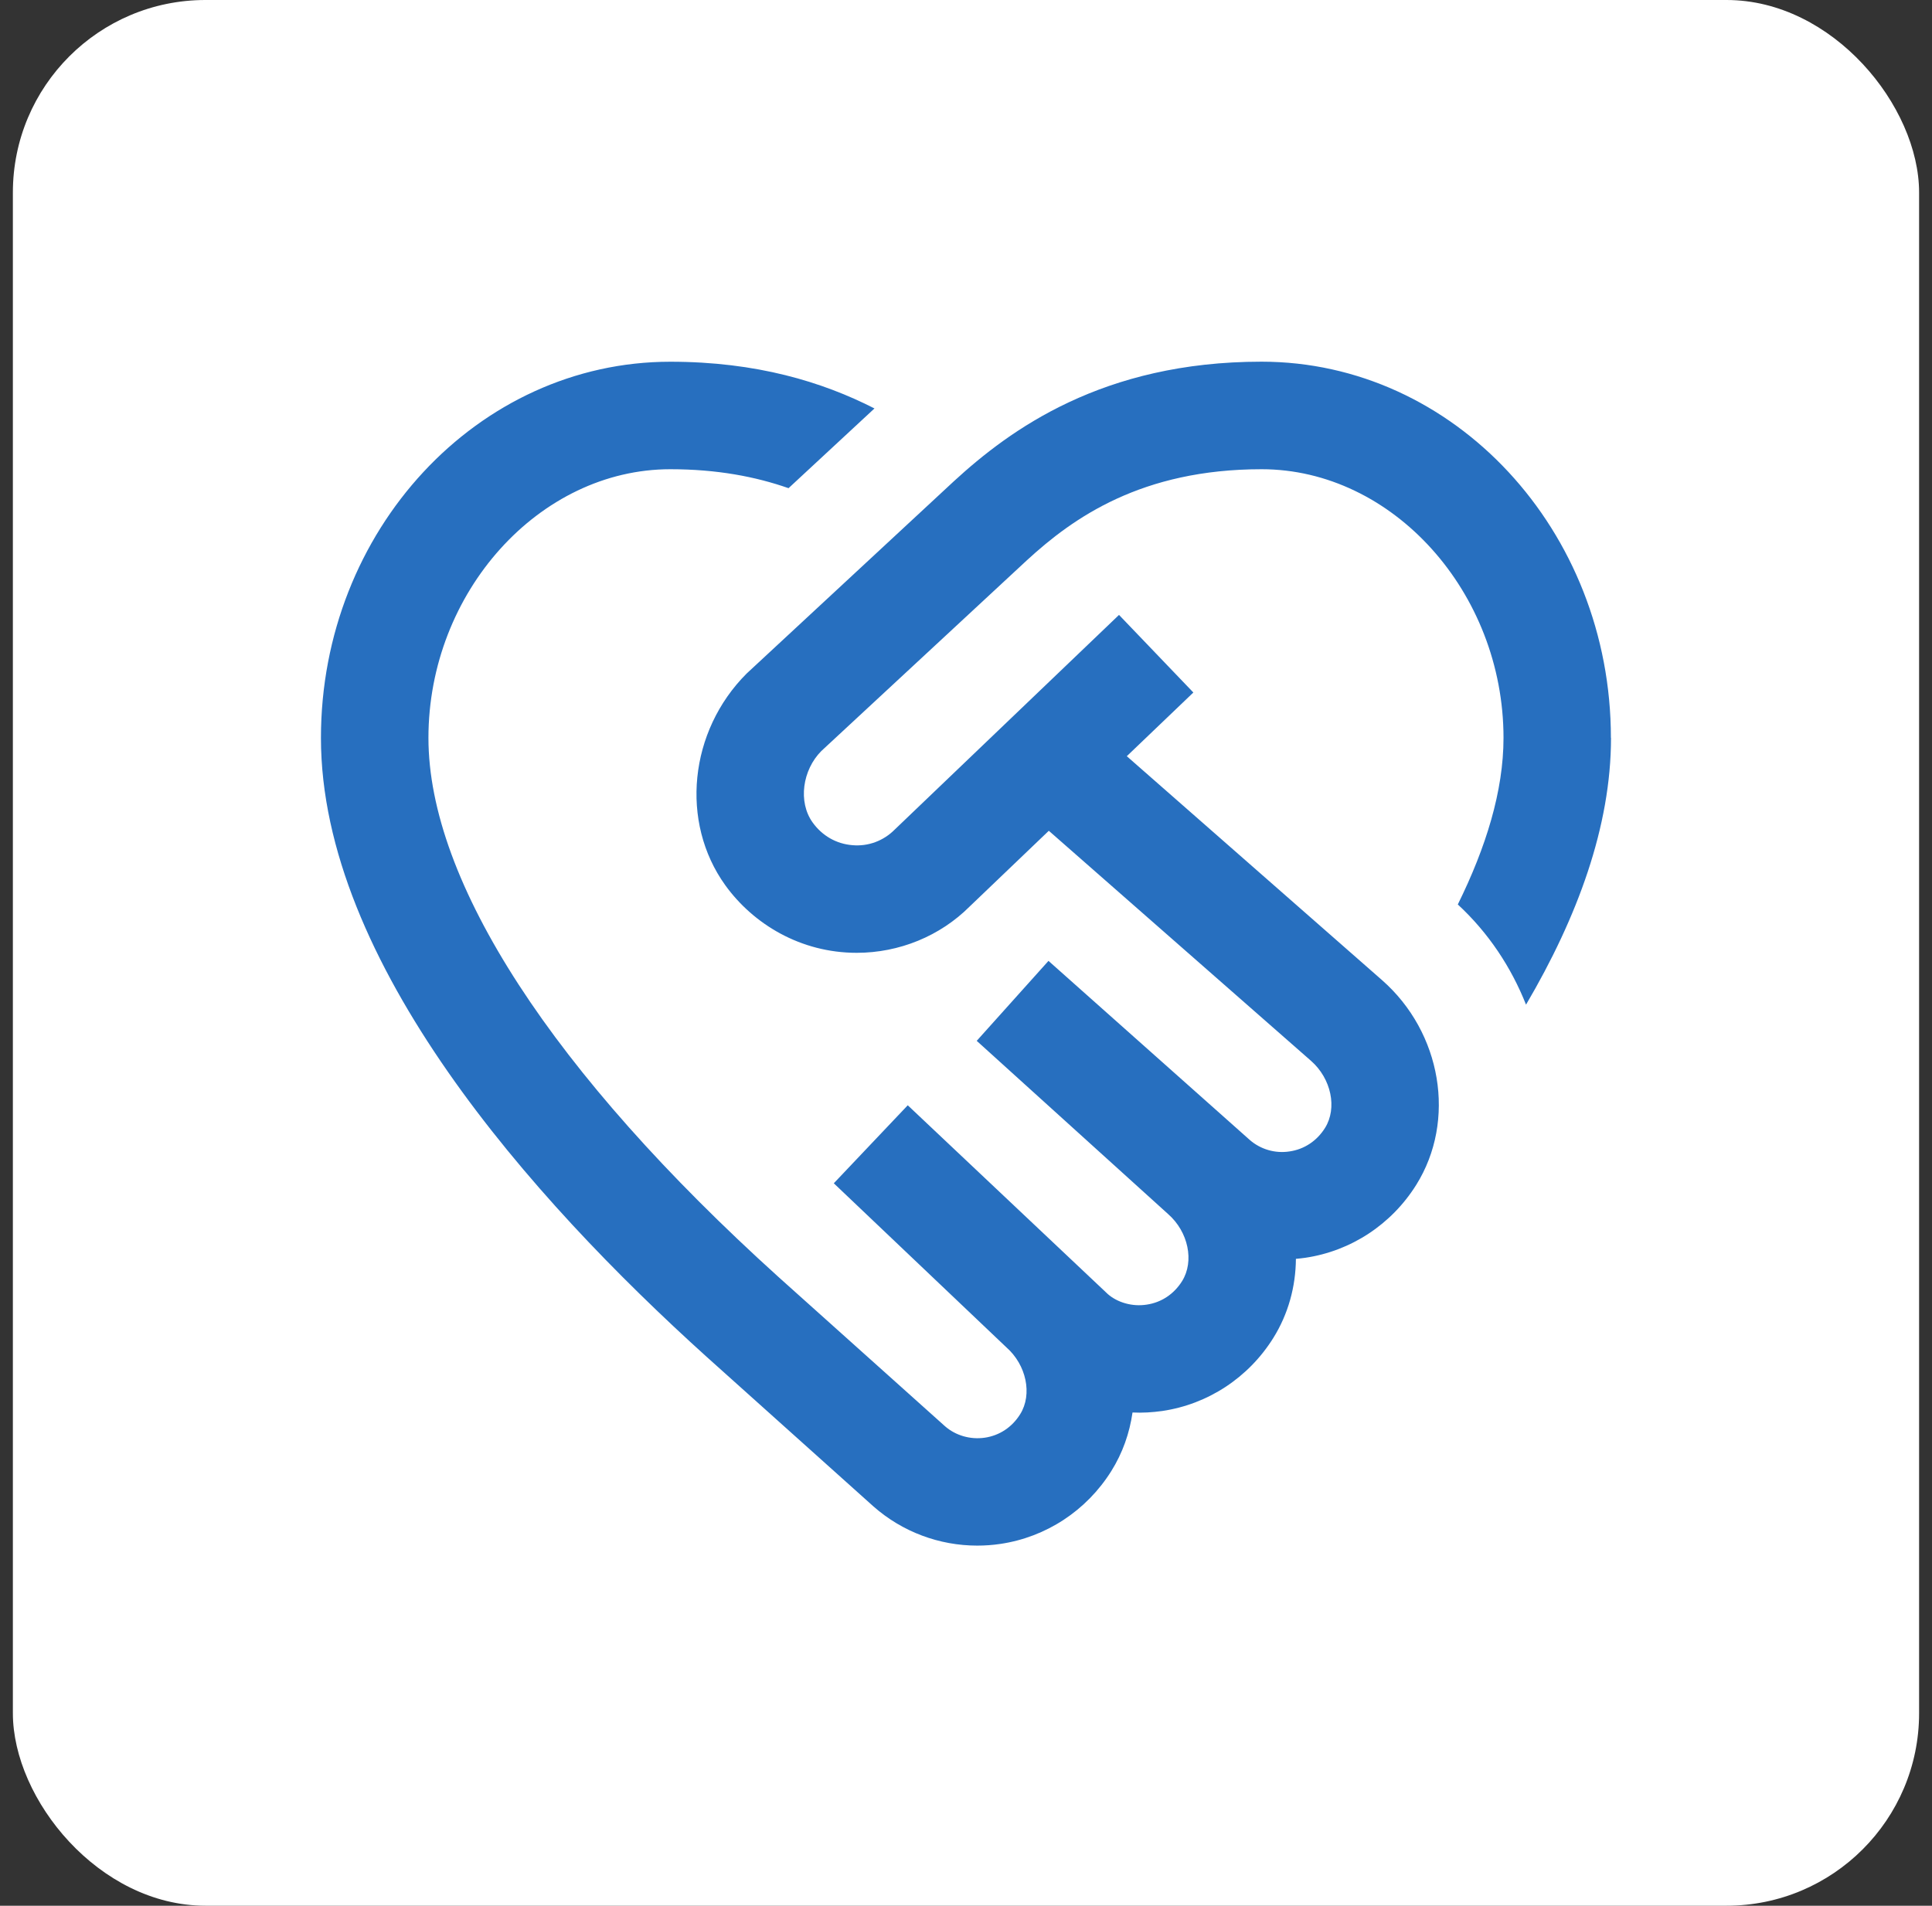 <?xml version="1.0" encoding="UTF-8"?>
<svg xmlns="http://www.w3.org/2000/svg" width="75" height="74" viewBox="0 0 75 74" fill="none">
  <rect x="0" y="0" width="75" height="74" fill="#333333" stroke="none"/>
  <rect x="0.5" width="73.999" height="73.999" rx="7.475" fill="white"></rect>
  <g clip-path="url(#clip0_93_683)">
    <path d="M62.539 28.653C62.539 32.092 61.233 35.621 59.24 39.011C58.668 37.565 57.788 36.226 56.592 35.12C57.685 32.904 58.366 30.715 58.366 28.653C58.366 22.998 54.065 18.22 48.976 18.22C44.312 18.22 41.656 20.108 39.865 21.755L31.886 29.16C31.149 29.899 30.974 31.14 31.546 31.936C31.919 32.455 32.468 32.768 33.088 32.818C33.703 32.874 34.3 32.649 34.732 32.213L43.44 23.877L46.326 26.89L43.742 29.363L53.648 38.056C55.968 40.092 56.54 43.512 54.977 46.01C54.015 47.546 52.444 48.579 50.668 48.84C50.547 48.856 50.428 48.871 50.307 48.881C50.299 49.956 50.013 51.02 49.426 51.959C48.464 53.495 46.893 54.528 45.117 54.789C44.731 54.843 44.347 54.866 43.964 54.847C43.851 55.644 43.58 56.42 43.139 57.124C42.177 58.66 40.606 59.69 38.83 59.951C38.532 59.995 38.233 60.016 37.939 60.016C36.464 60.016 35.032 59.484 33.91 58.497L27.433 52.687C20.599 46.515 12.459 37.336 12.459 28.653C12.459 20.599 18.544 14.046 26.022 14.046C29.367 14.046 31.934 14.831 33.947 15.86L30.611 18.956C29.338 18.51 27.836 18.22 26.022 18.22C20.933 18.22 16.632 22.998 16.632 28.653C16.632 34.233 21.459 41.668 30.227 49.591L36.683 55.379C37.094 55.74 37.664 55.907 38.227 55.826C38.799 55.742 39.289 55.419 39.604 54.912C40.084 54.142 39.846 52.998 39.06 52.31L32.368 45.947L35.239 42.918L43.006 50.25C43.379 50.576 43.957 50.747 44.512 50.659C45.084 50.576 45.574 50.25 45.889 49.745C46.369 48.975 46.132 47.832 45.345 47.141L37.916 40.416L40.702 37.311L48.51 44.259C48.928 44.627 49.499 44.798 50.061 44.71C50.633 44.627 51.123 44.301 51.438 43.796C51.918 43.026 51.68 41.883 50.893 41.192L40.715 32.259L37.647 35.195C36.497 36.347 34.909 36.998 33.257 36.998C31.074 36.998 29.24 35.879 28.155 34.373C26.392 31.923 26.748 28.39 28.985 26.153L37.029 18.687C39.204 16.69 42.797 14.044 48.971 14.044C56.45 14.044 62.535 20.597 62.535 28.651L62.539 28.653Z" fill="#276FBF"></path>
  </g>
  <defs>
    <clipPath id="clip0_93_683">
      <rect width="50.08" height="50.08" fill="white" transform="translate(12.459 11.96)"></rect>
    </clipPath>
  </defs>
</svg>

